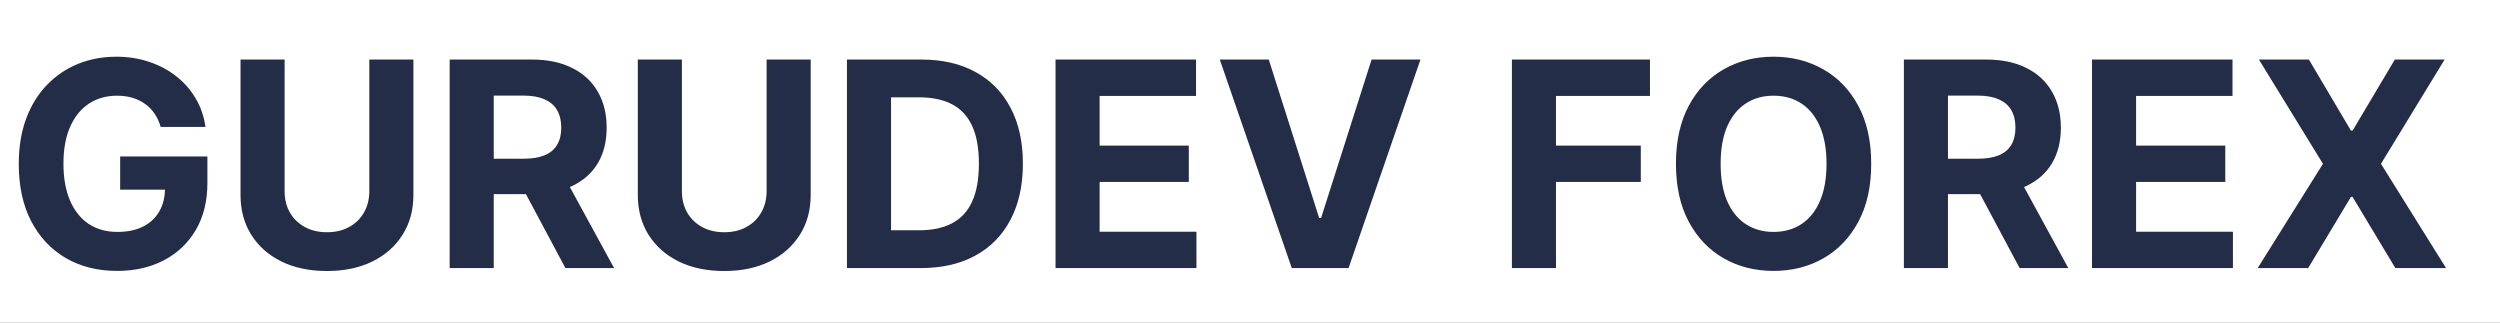 <svg xmlns="http://www.w3.org/2000/svg" width="1744" height="225" viewBox="0 0 1744 225" fill="none"><rect x="0" y="0" width="1744" height="225" fill="#808080" stroke="none"/><g clip-path="url(#clip0_751_67)"><rect width="1744" height="225" fill="white"></rect><path d="M112.091 88.562C111.097 85.106 109.7 82.052 107.901 79.401C106.101 76.702 103.9 74.429 101.295 72.582C98.739 70.688 95.803 69.244 92.489 68.25C89.222 67.256 85.599 66.758 81.622 66.758C74.188 66.758 67.654 68.605 62.02 72.298C56.433 75.992 52.077 81.365 48.952 88.421C45.827 95.428 44.264 103.998 44.264 114.131C44.264 124.263 45.803 132.881 48.881 139.983C51.958 147.085 56.314 152.507 61.949 156.247C67.583 159.94 74.236 161.787 81.906 161.787C88.867 161.787 94.809 160.556 99.733 158.094C104.705 155.584 108.492 152.057 111.097 147.511C113.748 142.966 115.074 137.592 115.074 131.389L121.324 132.312H83.824V109.159H144.69V127.483C144.69 140.267 141.991 151.252 136.594 160.438C131.196 169.576 123.762 176.631 114.293 181.602C104.823 186.527 93.98 188.989 81.764 188.989C68.128 188.989 56.149 185.982 45.827 179.969C35.505 173.908 27.456 165.314 21.679 154.188C15.95 143.013 13.085 129.756 13.085 114.415C13.085 102.625 14.79 92.114 18.199 82.881C21.655 73.6 26.485 65.74 32.688 59.301C38.89 52.862 46.111 47.961 54.349 44.599C62.588 41.238 71.513 39.557 81.125 39.557C89.364 39.557 97.034 40.764 104.136 43.179C111.239 45.546 117.536 48.908 123.028 53.264C128.568 57.62 133.09 62.805 136.594 68.818C140.098 74.784 142.347 81.365 143.341 88.562H112.091ZM257.634 41.545H288.387V136.006C288.387 146.612 285.854 155.892 280.788 163.847C275.769 171.801 268.737 178.004 259.694 182.455C250.65 186.858 240.115 189.06 228.089 189.06C216.015 189.06 205.456 186.858 196.413 182.455C187.369 178.004 180.338 171.801 175.319 163.847C170.3 155.892 167.79 146.612 167.79 136.006V41.545H198.543V133.378C198.543 138.918 199.751 143.842 202.165 148.151C204.628 152.459 208.084 155.845 212.535 158.307C216.986 160.769 222.17 162 228.089 162C234.055 162 239.239 160.769 243.643 158.307C248.094 155.845 251.526 152.459 253.941 148.151C256.403 143.842 257.634 138.918 257.634 133.378V41.545ZM313.689 187V41.545H371.075C382.06 41.545 391.435 43.51 399.2 47.44C407.013 51.323 412.955 56.839 417.027 63.989C421.146 71.091 423.206 79.448 423.206 89.06C423.206 98.719 421.123 107.028 416.956 113.989C412.789 120.902 406.752 126.205 398.845 129.898C390.985 133.591 381.468 135.438 370.294 135.438H331.871V110.722H365.322C371.194 110.722 376.071 109.917 379.953 108.307C383.836 106.697 386.724 104.282 388.618 101.062C390.559 97.843 391.53 93.842 391.53 89.06C391.53 84.23 390.559 80.158 388.618 76.844C386.724 73.529 383.812 71.02 379.882 69.315C376 67.563 371.099 66.688 365.18 66.688H344.442V187H313.689ZM392.24 120.807L428.391 187H394.442L359.072 120.807H392.24ZM534.783 41.545H565.536V136.006C565.536 146.612 563.002 155.892 557.936 163.847C552.917 171.801 545.886 178.004 536.842 182.455C527.799 186.858 517.264 189.06 505.237 189.06C493.163 189.06 482.605 186.858 473.561 182.455C464.518 178.004 457.486 171.801 452.467 163.847C447.448 155.892 444.939 146.612 444.939 136.006V41.545H475.692V133.378C475.692 138.918 476.899 143.842 479.314 148.151C481.776 152.459 485.232 155.845 489.683 158.307C494.134 160.769 499.319 162 505.237 162C511.203 162 516.388 160.769 520.791 158.307C525.242 155.845 528.675 152.459 531.089 148.151C533.552 143.842 534.783 138.918 534.783 133.378V41.545ZM642.4 187H590.837V41.545H642.826C657.457 41.545 670.051 44.457 680.61 50.281C691.169 56.058 699.289 64.367 704.971 75.21C710.7 86.053 713.565 99.026 713.565 114.131C713.565 129.282 710.7 142.303 704.971 153.193C699.289 164.083 691.121 172.44 680.468 178.264C669.862 184.088 657.173 187 642.4 187ZM621.59 160.651H641.121C650.212 160.651 657.859 159.041 664.062 155.821C670.312 152.554 674.999 147.511 678.124 140.693C681.297 133.828 682.883 124.973 682.883 114.131C682.883 103.383 681.297 94.599 678.124 87.781C674.999 80.963 670.335 75.944 664.133 72.724C657.93 69.505 650.283 67.895 641.192 67.895H621.59V160.651ZM736.345 187V41.545H834.357V66.901H767.098V101.56H829.314V126.915H767.098V161.645H834.641V187H736.345ZM885.085 41.545L920.241 152.057H921.59L956.817 41.545H990.908L940.766 187H901.136L850.923 41.545H885.085ZM1054.7 187V41.545H1151.01V66.901H1085.46V101.56H1144.62V126.915H1085.46V187H1054.7ZM1305.36 114.273C1305.36 130.134 1302.35 143.629 1296.34 154.756C1290.38 165.883 1282.23 174.382 1271.91 180.253C1261.64 186.077 1250.08 188.989 1237.25 188.989C1224.32 188.989 1212.72 186.053 1202.45 180.182C1192.17 174.311 1184.05 165.812 1178.09 154.685C1172.12 143.558 1169.14 130.087 1169.14 114.273C1169.14 98.411 1172.12 84.917 1178.09 73.79C1184.05 62.663 1192.17 54.188 1202.45 48.364C1212.72 42.492 1224.32 39.557 1237.25 39.557C1250.08 39.557 1261.64 42.492 1271.91 48.364C1282.23 54.188 1290.38 62.663 1296.34 73.79C1302.35 84.917 1305.36 98.411 1305.36 114.273ZM1274.18 114.273C1274.18 103.998 1272.64 95.333 1269.57 88.278C1266.54 81.224 1262.25 75.873 1256.71 72.227C1251.17 68.581 1244.68 66.758 1237.25 66.758C1229.82 66.758 1223.33 68.581 1217.79 72.227C1212.25 75.873 1207.94 81.224 1204.86 88.278C1201.83 95.333 1200.32 103.998 1200.32 114.273C1200.32 124.547 1201.83 133.212 1204.86 140.267C1207.94 147.322 1212.25 152.672 1217.79 156.318C1223.33 159.964 1229.82 161.787 1237.25 161.787C1244.68 161.787 1251.17 159.964 1256.71 156.318C1262.25 152.672 1266.54 147.322 1269.57 140.267C1272.64 133.212 1274.18 124.547 1274.18 114.273ZM1328.14 187V41.545H1385.53C1396.51 41.545 1405.89 43.51 1413.65 47.44C1421.47 51.323 1427.41 56.839 1431.48 63.989C1435.6 71.091 1437.66 79.448 1437.66 89.06C1437.66 98.719 1435.58 107.028 1431.41 113.989C1427.24 120.902 1421.21 126.205 1413.3 129.898C1405.44 133.591 1395.92 135.438 1384.75 135.438H1346.32V110.722H1379.78C1385.65 110.722 1390.52 109.917 1394.41 108.307C1398.29 106.697 1401.18 104.282 1403.07 101.062C1405.01 97.843 1405.98 93.842 1405.98 89.06C1405.98 84.23 1405.01 80.158 1403.07 76.844C1401.18 73.529 1398.27 71.02 1394.34 69.315C1390.45 67.563 1385.55 66.688 1379.63 66.688H1358.89V187H1328.14ZM1406.69 120.807L1442.84 187H1408.89L1373.53 120.807H1406.69ZM1459.39 187V41.545H1557.4V66.901H1490.14V101.56H1552.36V126.915H1490.14V161.645H1557.69V187H1459.39ZM1610.69 41.545L1640.02 91.119H1641.16L1670.63 41.545H1705.36L1660.97 114.273L1706.36 187H1670.99L1641.16 137.355H1640.02L1610.19 187H1574.96L1620.49 114.273L1575.82 41.545H1610.69Z" fill="#232D48"></path></g><defs><clipPath id="clip0_751_67"><rect width="1744" height="225" fill="white"></rect></clipPath></defs></svg>